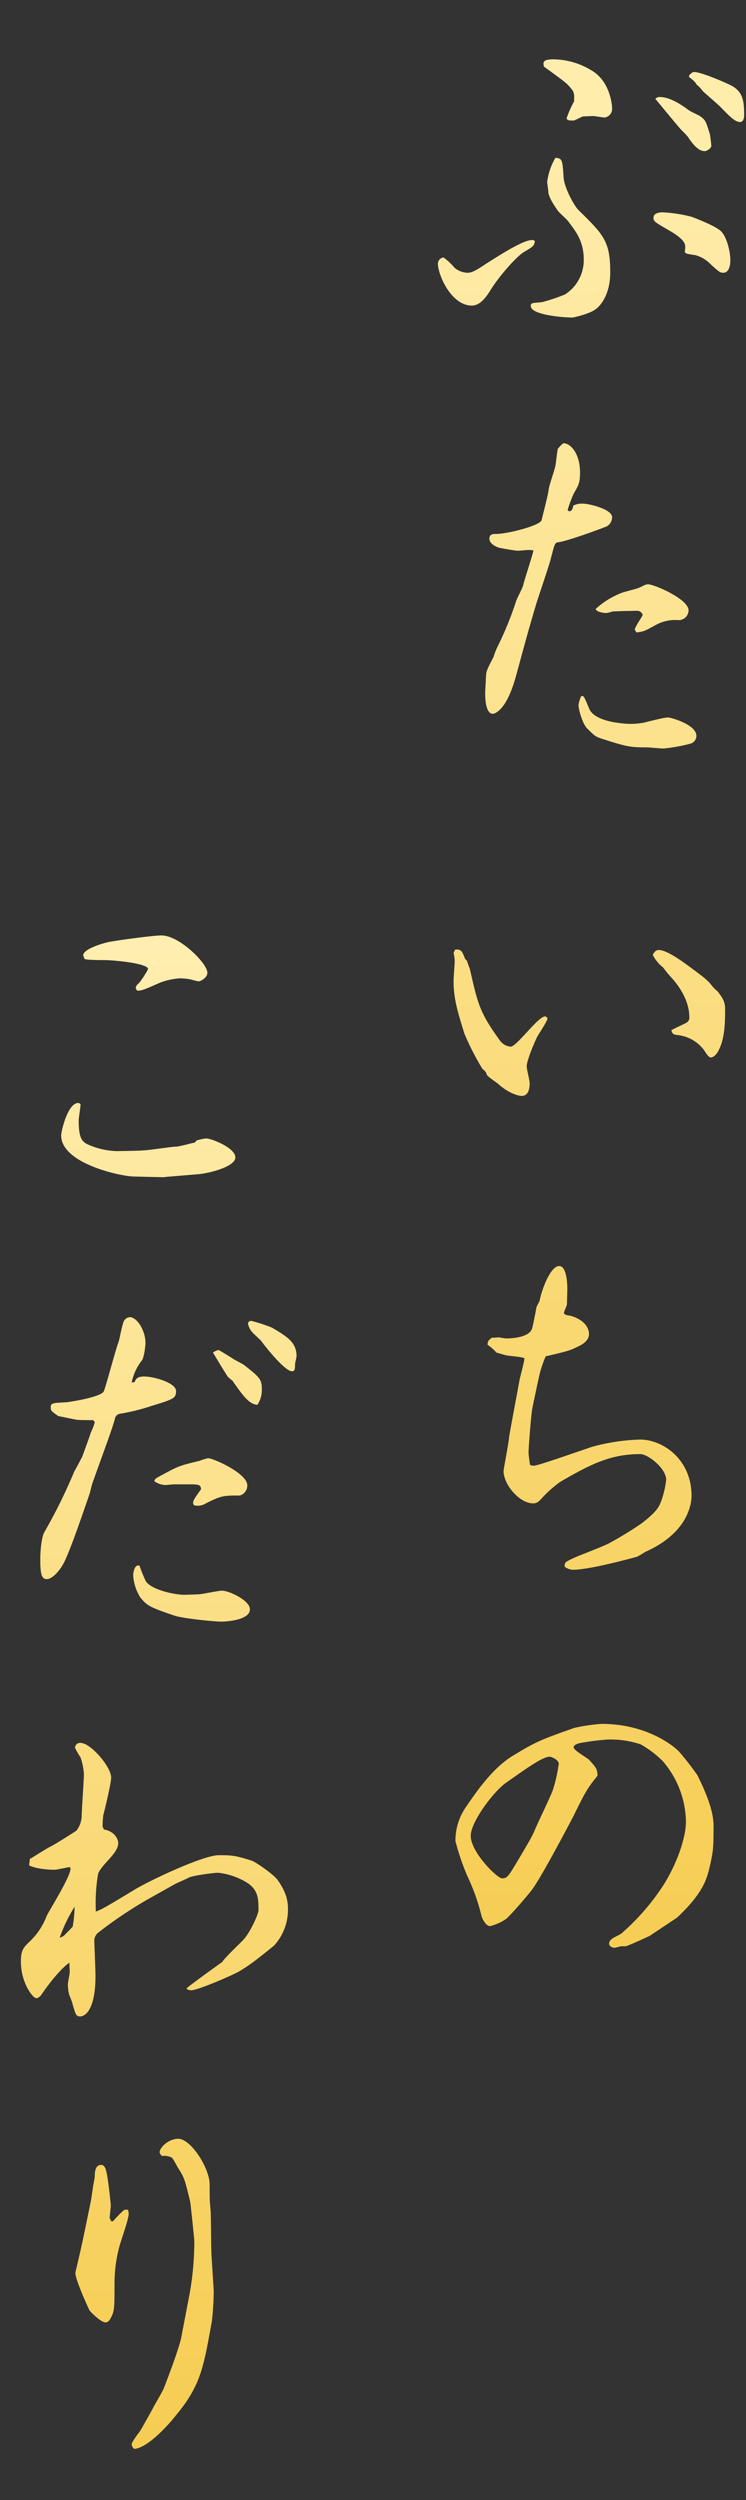 <svg xmlns="http://www.w3.org/2000/svg" xmlns:xlink="http://www.w3.org/1999/xlink" width="200" height="670" viewBox="0 0 200 670">
  <rect x="0" y="0" width="200" height="670" fill="#333333" stroke="none"/>
  <defs>
    <clipPath id="clip-path">
      <rect id="矩形_242" data-name="矩形 242" width="200" height="670" transform="translate(460 2120)" fill="none"/>
    </clipPath>
    <linearGradient id="linear-gradient" x1="0.5" x2="0.5" y2="1" gradientUnits="objectBoundingBox">
      <stop offset="0" stop-color="#ffeeaf"/>
      <stop offset="1" stop-color="#f6cd53"/>
    </linearGradient>
  </defs>
  <g id="ttlimg" transform="translate(-460 -2120)" clip-path="url(#clip-path)">
    <path id="路径_42" data-name="路径 42" d="M36.1-24.6c-1.9-.7-9,3.9-12.5,6.1-2.4,1.6-3.9,2.6-5.2,2.6a5.555,5.555,0,0,1-3.6-1.4A15.538,15.538,0,0,0,11.9-20a1.708,1.708,0,0,0-1.5,1.6c0,3.1,3.6,11.3,9.1,11.3,2.4,0,4.1-2.7,5.1-4.3,2.1-3.4,6.9-9,9.1-10.2,2.2-1.3,2.5-1.5,2.7-2.8Zm8.8-32.7c.2.6.6.6,1.9.6.3,0,2.1-1,2.5-1.1.4,0,2.5-.1,2.7-.1.5,0,2.7.4,3,.4A2.318,2.318,0,0,0,57.1-60c0-.4-.3-6.9-5.3-10a20.078,20.078,0,0,0-10.4-3.1c-2.1,0-2.7.4-2.7,1.2a1.884,1.884,0,0,0,.2.8c.1.1,5.5,3.9,6.3,4.8,1.8,1.9,1.8,2.1,1.7,4.5A29.527,29.527,0,0,0,44.9-57.3ZM76.6-21.6a.52.52,0,0,0,.2.4c.2.3,2.3.5,2.7.6a8.941,8.941,0,0,1,3.9,2.3c2.3,2.1,2.6,2.4,3.5,2.4,1.9,0,1.9-3,1.9-3.3,0-2.4-.9-6-2.3-7.6-1-1.3-5.9-3.3-8.1-4.1a37.976,37.976,0,0,0-7.8-1.2c-1,0-2.4.3-2.4,1.4,0,1,.1,1.1,4.1,3.4,1.9,1.1,4.4,2.7,4.4,4.3A7.6,7.6,0,0,1,76.6-21.6ZM68.7-62.5c1,1.2,5.7,6.9,6.5,7.8.3.4,2.1,2.1,2.3,2.5.9,1.3,2.5,3.7,4.4,3.7.7,0,1.8-.8,1.8-1.4,0-.3-.3-2.9-.4-3.2-1.1-3.5-1.1-3.6-2.5-4.7-.4-.3-2.7-1.3-3.2-1.7-1.2-.9-4.7-3.5-7.7-3.5A1.474,1.474,0,0,0,68.7-62.5ZM41.9-46.7a17.157,17.157,0,0,0-2.2,6.4c0,.4.3,2.3.3,2.7.1,1.5,1.6,3.7,2.5,5,.3.5,2.5,2.4,2.9,3,2.2,2.9,4.1,5.4,4.1,10.2a10.917,10.917,0,0,1-5,9.3A46.545,46.545,0,0,1,38.2-8c-2.6.2-2.9.2-2.9,1,0,2.5,9.2,3.1,11.1,3.1C47-3.9,51.2-5,52.5-6c.4-.2,4.1-2.9,4.1-10,0-8.3-1.7-10-8.4-16.6-1.3-1.2-3.9-6.1-4.1-8.8C43.8-46,43.8-46.6,41.9-46.7ZM77.7-68.4c1.5,1.2,1.7,1.4,2,2a9.915,9.915,0,0,1,1.7,1.8c.6.6,4,3.5,4.7,4.2,2.5,2.6,4,4.1,5.3,4.1.9,0,1.1-1.1,1.1-1.8,0-3.8-.3-6.2-3.3-7.9-1.5-.8-8.2-3.7-10.1-3.7a1.072,1.072,0,0,0-.6.2l-.7.6ZM23.1,96c-.1,1.6,0,6.3,2,6.3.4,0,3.6-.6,6.2-10,2.5-9.1,2.7-10.1,5.3-18.9.5-1.8,3.6-10.7,4.1-12.8,1-3.8,1-4.2,2.1-4.3,2.4-.3,12.2-3.9,13-4.3a2.872,2.872,0,0,0,1.3-2.4c0-2.2-6.4-3.6-7.5-3.6a5.158,5.158,0,0,0-2.9.5c-.2.8-.3,1.5-1.1,1.5a.42.42,0,0,1-.4-.4,35.357,35.357,0,0,1,1.6-4.3c1.4-2.4,1.7-3,1.7-5.7,0-5-2.5-7.8-4.4-7.8-.3,0-1.3,1.2-1.5,1.4s-.6,4.4-.7,4.6c-.1.9-1.7,5.3-1.8,6.4-.1,1.2-1.6,6.9-1.9,8.2-.3,1.4-9,3.7-12.3,3.7-.7,0-1.7,0-1.7,1.3,0,1.5,2.4,2.4,2.7,2.4.8.2,4.3.8,4.9.8.4,0,2.4-.2,2.8-.2a7.084,7.084,0,0,1,1.4.1c-.1,1-2.5,8.1-2.8,9.6-.2.6-1.6,3.3-1.8,3.9a90.359,90.359,0,0,1-5.1,12.5,20.035,20.035,0,0,0-1,2.6c-1.8,3.4-1.9,3.8-2,5Zm25.7,1.6a8.039,8.039,0,0,0-.7,2.4c0,1,1,4.9,2.3,6.2,2,2,2.2,2.2,4,2.8,6.6,2.1,7.4,2.3,12.1,2.3.4,0,3.7.3,4.4.3a45.4,45.4,0,0,0,7.2-1.3,2.181,2.181,0,0,0,1.6-2.1c0-3-6.8-4.9-7.5-4.9-.9,0-1.5.1-6.7,1.4a20.414,20.414,0,0,1-3.4.3c-1.1,0-9.5-.3-11.1-4C49.6,97.7,49.5,97.3,48.8,97.6Zm3.9-23.4c.2.9,2.5,1.1,2.8,1.1a7.491,7.491,0,0,0,1.6-.4c.7-.1,5.7-.2,6.6-.2a1.512,1.512,0,0,1,1.6,1.1c0,.3-2.1,3.2-2.1,3.9a1.769,1.769,0,0,0,.5.8c2-.3,2-.3,5.1-2a10.743,10.743,0,0,1,6.1-1.3,2.668,2.668,0,0,0,2.7-2.6c0-3.1-9.3-7-10.8-7-.6,0-.8.1-2,.7-1,.5-1.4.5-4.9,1.5A22,22,0,0,0,52.7,74.2ZM14.6,166.4a9.579,9.579,0,0,1,.3,2.2c0,.8-.3,4.4-.3,5.3,0,4.9,1.2,8.6,2.9,14.1a71.33,71.33,0,0,0,4.8,9.4c.9.8,1,.9,1.2,1.6.2.5,2.6,2.1,3.1,2.5,2,1.9,4.8,3.2,6.3,3.2,2.1,0,2.1-2.8,2.1-3.4,0-.7-.8-3.8-.8-4.5,0-1.6,2.2-6.7,2.8-7.9.4-.8,2.7-4.1,2.8-5-.3-.4-.5-.5-.7-.5-1.8,0-7.6,8.1-9.2,8.1a3.986,3.986,0,0,1-2.7-1.4c-5.6-7.7-6.1-10-8.2-19.3-.2-.6-.6-1.6-.8-2.3l-.5-.5c-.8-2-1-2.7-2.7-2.5Zm53.4.5a9.973,9.973,0,0,0,2.8,3.4,28.33,28.33,0,0,0,2.3,2.8c2.8,3.1,4.7,6.9,4.7,10.4a1.539,1.539,0,0,1-.8,1.6c-.5.3-3.4,1.6-4,2,.2.9.5,1.2,1.7,1.3a10.189,10.189,0,0,1,7.1,4.1c.3.5,1.2,1.9,1.7,1.9,1.2,0,2.1-1.7,2.3-2.2,1.6-3.2,1.6-7.9,1.6-10.8,0-2.1-.8-3.1-2-4.7a13.071,13.071,0,0,1-1.2-1.1c-1.4-1.8-1.6-2-5.9-5.2-2.3-1.7-6.5-4.8-8.7-4.8C68.7,165.6,68.3,166.4,68,166.9ZM23.7,271.4a11.459,11.459,0,0,1,2.4,2.1c.5.1,2.6.8,3.1.8,3.3.4,3.6.4,4.4.7,0,.8-1.1,4.8-1.3,5.8-.2,1.2-2.8,14.9-2.8,15.3-.1,1.5-1.5,8.7-1.5,9.1,0,3.7,4.3,8.7,7.9,8.7.7,0,1.2-.1,2.2-1.2a33.228,33.228,0,0,1,5-4.5c8.7-5.1,13.9-7.5,21.6-7.5,2,0,6.9,3.8,6.9,6.9a24.978,24.978,0,0,1-1.3,5.6c-.6,1.6-1.1,2.8-5.2,6a95.236,95.236,0,0,1-9,5.5c-2.5,1.2-6.7,2.7-9.2,3.8-2.3,1.1-2.6,1.2-2.5,2.4a4.031,4.031,0,0,0,2.1.8c4.1,0,13.3-2.4,17.3-3.5a25.293,25.293,0,0,0,2.2-1.3c11.3-5,12.4-12.7,12.4-15,0-9.9-7.8-15.1-13.8-15.1a54.5,54.5,0,0,0-12.7,1.9c-2.5.8-14.6,5.1-15.7,5.1a2.345,2.345,0,0,1-1.1-.2c-.1-.5-.4-2.8-.4-3.3,0-1.4.7-10.3,1-11.8,0-.1,1.5-7.2,1.8-8.5a29.585,29.585,0,0,1,1.8-5.5c6.4-1.5,6.6-1.6,9-2.8,1.1-.5,2.6-1.6,2.6-3.1,0-3.6-4.5-4.9-5.1-5-.7-.1-1.6-.2-1.6-.8,0-.3.8-1.9.8-2.3,0-.6.1-3.7.1-3.9,0-1.8-.2-6.3-2.2-6.3-2.5,0-4.9,7.2-5.2,9.2-.1.3-.8,1.6-.9,1.9-.1.8-.9,4.7-1.1,5.5-.7,2.8-6.4,2.8-7.1,2.8-.3,0-1.7-.3-2-.3a9.149,9.149,0,0,1-1.7.1C24.1,270.1,23.8,270.2,23.7,271.4ZM74.4,425c.4-.3,2.6-2.5,3.2-3.2,4.6-5.2,5.1-8,6-12,.6-3,.7-3.6.7-9.5,0-4.5-2.6-10-4.3-13.5a78.033,78.033,0,0,0-4.8-6.2c-1.6-1.8-9-7.6-20.9-7.6a47.227,47.227,0,0,0-7.4,1.1c-9,3.2-10.1,3.6-16.5,7.5-5.4,3.3-9.7,9.6-12.7,14a15.831,15.831,0,0,0-2.6,8.8,64.668,64.668,0,0,0,3.2,9.4,55.105,55.105,0,0,1,3.8,10.7c.2.8,1.2,2.7,2.3,2.7a13.409,13.409,0,0,0,4.1-1.8c1-.6,6.1-6.6,7-7.8,2.4-3,10.4-18.3,11.1-19.6,3-6.1,3.7-7.6,6.6-11.1-.1-1.9-.3-2.1-2.3-4.3-.5-.5-4.1-2.5-4.1-3.3,0-.7.9-.9,1.4-1.1a61.424,61.424,0,0,1,7.8-1,25.131,25.131,0,0,1,8.8,1.3,27.87,27.87,0,0,1,5.9,4.5,25.45,25.45,0,0,1,6.2,16.2c0,4.2-2.3,11-5.9,16.8a61.646,61.646,0,0,1-11.2,13c-1,.9-3.5,1.4-3.5,2.9,0,.6.7,1.1,1.5,1.1.2,0,1.5-.4,1.8-.4h1.1c.5,0,6.3-2.7,6.5-2.8ZM42.8,383.7a41.43,41.43,0,0,1-1.6,7.1c-.5,1.4-3.8,8.3-4.5,9.9-1.1,2.6-1.5,3.2-4.5,8.3-2.9,4.9-3.2,5.4-4.6,5.4-1.3,0-8.4-7-8.4-11.4,0-3.7,6-11.7,9.3-14.1,6.5-4.6,10.1-7.1,11.9-7.1C40.8,381.8,42.8,382.6,42.8,383.7Z" transform="translate(567 2209)" fill="url(#linear-gradient)"/>
    <path id="路径_43" data-name="路径 43" d="M63-7.3c2.9-.2,10.1-2,10.1-4.5,0-2.6-6.4-5.1-7.9-5.1a13.142,13.142,0,0,0-2.6.6.871.871,0,0,1-.8.6c-.6.1-3.8,1-4.6,1-1.2,0-7.5,1-8.7,1-.6.1-6.6.2-7.4.2a20.6,20.6,0,0,1-7.8-1.9c-1.7-.9-2.2-2.4-2.2-6.5,0-.4.5-3.5.5-4.2-.3-.2-.4-.3-.6-.3-2.9,0-4.6,7.7-4.6,8.7,0,7.5,15.8,10.9,19.3,11l8.2.2.7-.1ZM32.3-66a4.179,4.179,0,0,0,.4,1c.4.3,4.4.3,5.1.3,2.9,0,11.9.9,11.9,2.4a23.265,23.265,0,0,1-2.3,3.6c-.6.6-1,.9-1,1.5a1.612,1.612,0,0,0,.4.7c1.2,0,1.7-.2,6-2.1a17.864,17.864,0,0,1,5.3-1.2,12.867,12.867,0,0,1,2.5.2c.4,0,2.2.6,2.7.6s2.3-1,2.3-2.3c0-2.5-7.5-10-12.3-10-2.4,0-11.7,1.3-13.8,1.7C38.2-69.4,32.4-67.8,32.3-66Zm13,114.5a14.421,14.421,0,0,1,2.8-6c.5-.7.9-3.7.9-4.6,0-3.2-2.2-6.9-4.2-6.9a2.016,2.016,0,0,0-1.5.9c-.5.7-1.2,4.8-1.5,5.7-.8,2-3.5,12.4-4,13.3-.7,1.5-8.9,2.8-9.9,2.9-3.9.2-4.3.2-4.3,1.4,0,.9.2,1,2,2.3.1,0,4.3.9,5,1,.6.1,3.7.1,4.4.1.1.2.4.4.4.6a13.887,13.887,0,0,1-1,2.6c-.1.4-2.3,6.5-2.4,6.7-1.8,3.4-2,3.7-2.1,3.9a144.068,144.068,0,0,1-8,16.2c-.9,1.6-1.1,5.8-1.1,7.2,0,3.5.2,5.4,1.7,5.4,1.9,0,4-3.2,4.3-3.8,1.5-2.3,5.4-13.8,7.2-19,.1-.3.6-2.3.7-2.7l3.6-10c.9-2.5,1.8-5,2.5-7.4a1.6,1.6,0,0,1,1.3-1.4,55.447,55.447,0,0,0,8.5-2.1c5.8-1.8,6.6-2,6.6-4,0-2.2-5.9-3.9-8.6-3.9-1.7,0-2.2.6-2.5,1.5Zm21.8-8c1.1,1.8,2.8,4.7,4,6.5a10.592,10.592,0,0,0,1.2,1c3,4.3,4.5,6.3,6.7,6.5a7.13,7.13,0,0,0,1.2-4.1c0-2.8-.6-3.3-4.8-6.6-.4-.3-2.6-1.4-3-1.7-.1-.1-3.7-2.3-3.8-2.3A3.491,3.491,0,0,0,67.1,40.5ZM51.4,75a5.877,5.877,0,0,0,2.9,1c.1,0,2-.2,2.4-.2h4c2.6,0,3.1.1,3.2,1.3-.3.5-2.1,2.8-2.1,3.4a1.1,1.1,0,0,0,.2.9,4,4,0,0,0,3.2-.5c4.2-2.1,4.7-2.1,9.1-2.1a2.8,2.8,0,0,0,2-2.7c0-3.3-9.2-7.3-10.5-7.3a15.457,15.457,0,0,0-2.3.7c-4.9,1.2-5.5,1.3-9.7,3.6C51.7,74.2,51.4,74.4,51.4,75Zm-4,22.6c-1.4-.5-1.7,2.1-1.7,2.6a12.863,12.863,0,0,0,1.9,5.9c1.9,2.3,2.5,2.6,9.2,4.9,2.5.8,10.9,1.6,12.5,1.6,1.4,0,7.7-.4,7.7-3.3,0-2.4-5.6-5-7.5-5-.8,0-4.7.8-5.6.9-.1.1-4.3.2-4.6.2-2.2,0-8.5-1.2-10.2-3.6A40.805,40.805,0,0,1,47.4,97.6ZM76.5,32.8a4.777,4.777,0,0,0,1.3,2.4c.3.4,2.1,1.9,2.4,2.4.8,1.1,6.1,7.9,8.1,7.9.8,0,.8-.8.8-1.9,0-.3.4-1.8.4-2.2,0-3.7-2.7-5.3-6.6-7.6A43.97,43.97,0,0,0,77.4,32C76.7,32,76.5,32.4,76.5,32.8ZM17.8,177.9c1.6.9,5,1.2,6.8,1.2.6,0,3.8-.7,3.9-.7a.366.366,0,0,1,.4.4c0,2.2-5.6,11-6.4,12.7a18.346,18.346,0,0,1-4.3,6.6c-1.9,1.8-2.6,2.5-2.6,5.6,0,5.7,3.2,9.8,4.1,9.8.5,0,1-.3,1.6-1.2,2.5-3.7,5.6-7.2,7.3-8.3,0,.4.1,2.1.1,2.5,0,.5-.5,2.7-.5,3.3a11.934,11.934,0,0,0,.3,2.6c.1.4.9,2.2.9,2.5.9,3.1,1,3.5,2.1,3.5,1.3,0,4.1-1.7,4.1-10.9,0-1.5-.3-8.1-.3-9.1a2.713,2.713,0,0,1,1.1-2.5,113.091,113.091,0,0,1,12.9-8.7l7.3-4.1c1.1-.6,3.1-1.4,4-1.9,1.3-.6,6.8-1.3,7.9-1.3a18.548,18.548,0,0,1,8.1,2.9c2.6,1.9,2.7,4.1,2.7,7.1,0,1.1-2.1,5.7-3.9,7.8-.8.9-5.2,5-5.8,6.1-1,.7-8.1,5.8-9.5,7v.3a3.035,3.035,0,0,0,1.1.3c2,0,12.4-4.6,13.3-5.3,2.9-1.8,3.5-2.3,8.9-6.6a14.259,14.259,0,0,0,3.8-9.5c0-1.8,0-4.3-2.8-8.2-.9-1.3-5.4-4.5-6.8-5.1-4.7-1.5-5.5-1.5-9-1.5-4.1,0-18.3,6.7-22.3,9.1-8.1,4.9-9,5.4-10.6,6a46.929,46.929,0,0,1,.6-10.1c1-2.7,5.4-5.4,5.4-8.3,0-.6-.6-3-3.8-3.6-.4-.6-.4-.8-.4-1a26.416,26.416,0,0,1,.2-2.9c.1-.2,2.1-8.4,2.1-10,0-2.9-5.5-9.3-8.2-9.3a1.367,1.367,0,0,0-1.5,1.3,24.334,24.334,0,0,0,1.5,2.6,17.227,17.227,0,0,1,.9,4.4c0,1.6-.6,9.6-.6,11.4a6.733,6.733,0,0,1-1.4,3.8c-.4.3-6.2,4-7.2,4.4-.8.4-4.4,2.7-5.3,3.2Zm9.3,18.9a4.133,4.133,0,0,1-1.1.5,41.589,41.589,0,0,1,4-8.3,35.341,35.341,0,0,1-.5,5.3C29.3,194.6,27.6,196.3,27.1,196.8Zm12.3,75.6c0-.4.3-2.8.3-3.3,0-.6-.7-6.9-1.1-8.7-.2-1-.5-2.2-1.5-2.2-1.6,0-1.7,2-1.7,3.1,0,.5-.5,2.6-.5,3.1l-.5,3.3-2,9.7c-.5,2.5-1.7,7.5-2.2,9.7,0,1.8,3,8.4,3.8,10.1.3.4,3,3.2,4.3,3.2.5,0,1-.2,1.8-2,.6-1.5.6-2.9.6-8.5a38.5,38.5,0,0,1,1.4-10.2c1.3-4.1,2.4-7.2,2.4-8.5a4.4,4.4,0,0,0-.2-1c-.8,0-1,0-1.3.3a34.345,34.345,0,0,0-2.7,2.8h-.5Zm27.3,10c-.1-1.8-.1-6.4-.2-11.3,0-.4-.2-2.3-.2-2.7-.1-.3-.1-4.5-.1-5,0-4.3-5-12.2-8.4-12.2-2.7,0-5,2.4-5,3.6,0,.4.5.9.6,1a4.758,4.758,0,0,1,2.6.4c.4.2,1.6,2.7,2,3.2,1.5,2.4,1.6,3,3,8.7.1.5,1.1,10,1.1,10.7a80.938,80.938,0,0,1-1.2,13.6l-2.3,12c-.5,2.7-3.6,10.9-4.7,13.7-.3.8-2.4,4.3-2.8,5.1s-2.2,4-3.4,6.1c-.4.6-2.4,3.1-2.4,3.8a1.64,1.64,0,0,0,.7,1.2c4-.3,10.1-7.6,11.1-8.9,6.7-8.1,7.4-12.6,9.7-25.3a75.182,75.182,0,0,0,.5-8.2Z" transform="translate(450 2442)" fill="url(#linear-gradient)"/>
  </g>
</svg>
